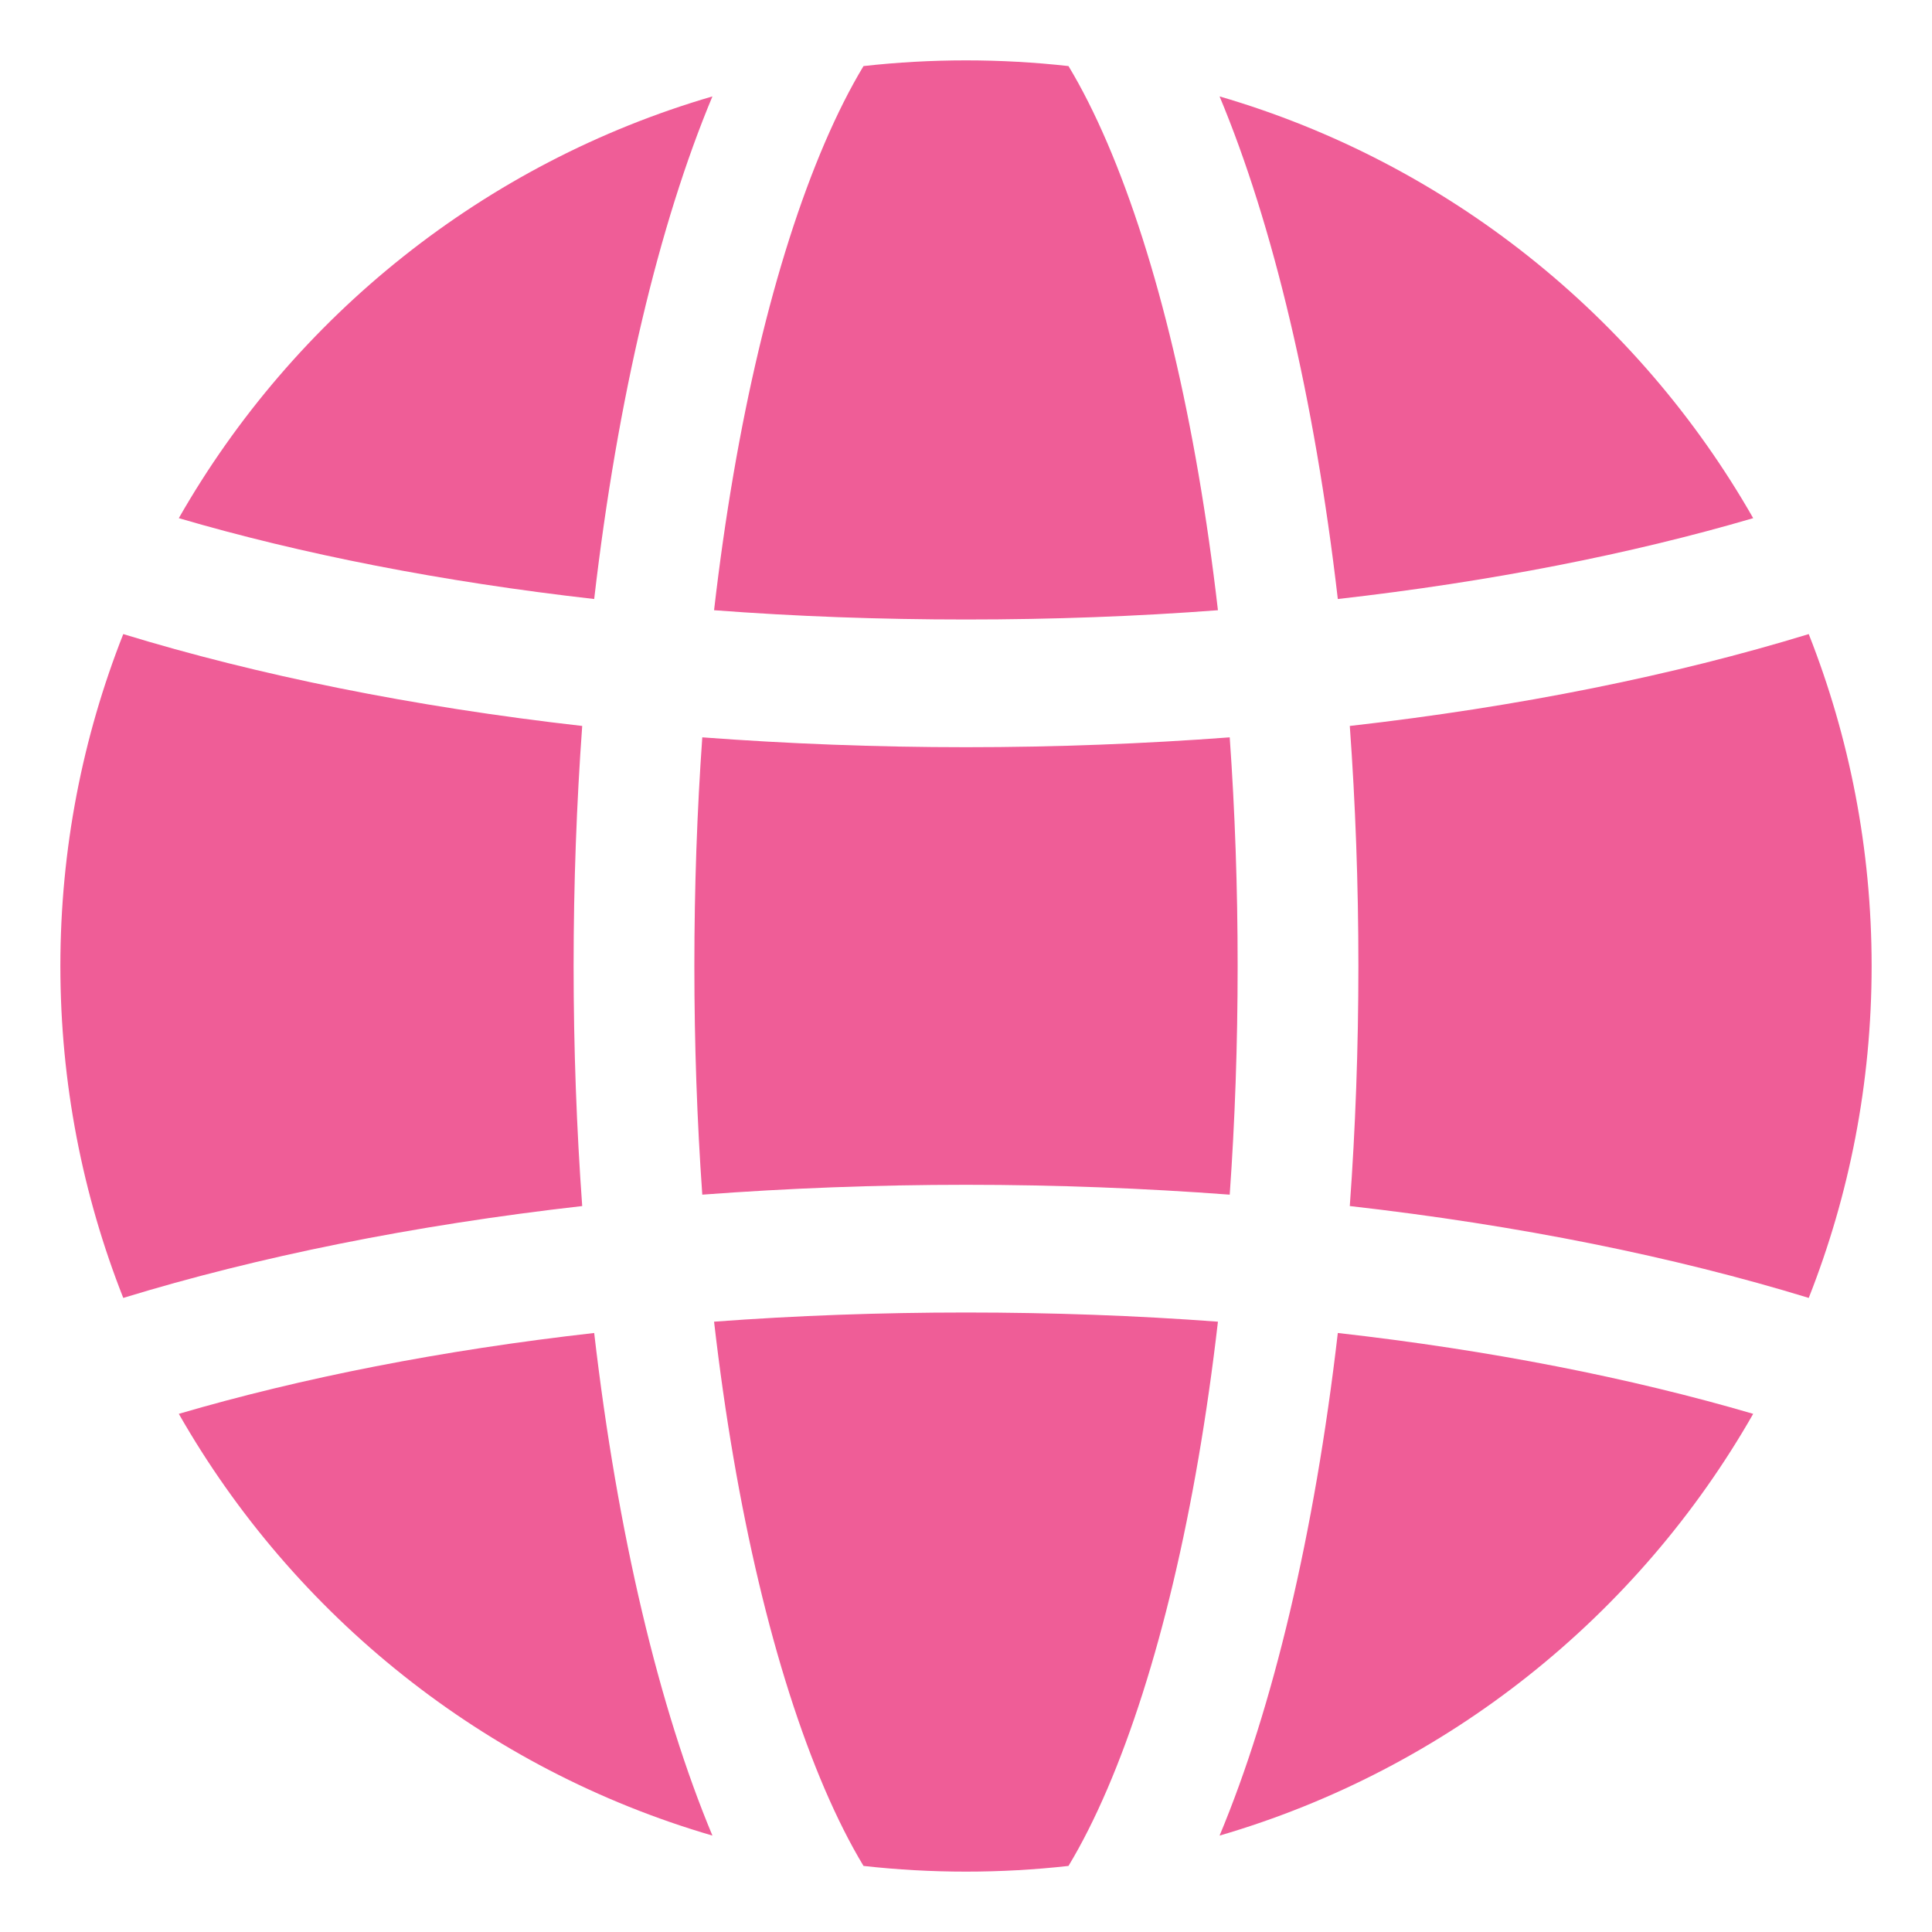 <svg width="20" height="20" viewBox="0 0 20 20" fill="none" xmlns="http://www.w3.org/2000/svg">
<g clip-path="url(#clip0_1979_1056)">
<path fill-rule="evenodd" clip-rule="evenodd" d="M18.724 6.564C19.144 7.628 19.375 8.787 19.375 10C19.375 11.213 19.144 12.372 18.724 13.436C17.336 13.011 15.727 12.684 13.973 12.485C14.031 11.686 14.062 10.854 14.062 10C14.062 9.146 14.031 8.314 13.973 7.515C15.727 7.316 17.336 6.989 18.724 6.564ZM1.276 13.436C0.856 12.372 0.625 11.213 0.625 10C0.625 8.787 0.856 7.628 1.276 6.564C2.664 6.989 4.273 7.316 6.027 7.515C5.969 8.314 5.938 9.146 5.938 10C5.938 10.854 5.969 11.686 6.027 12.485C4.273 12.684 2.664 13.011 1.276 13.436ZM12.73 12.367C11.848 12.301 10.934 12.265 10 12.265C9.066 12.265 8.152 12.301 7.27 12.367C7.216 11.606 7.188 10.814 7.188 10C7.188 9.186 7.216 8.394 7.27 7.633C8.152 7.699 9.066 7.735 10 7.735C10.934 7.735 11.848 7.699 12.73 7.633C12.784 8.394 12.812 9.186 12.812 10C12.812 10.814 12.784 11.606 12.73 12.367ZM18.149 14.636C16.956 16.727 14.982 18.315 12.625 19.002C13.175 17.686 13.607 15.884 13.849 13.799C15.426 13.977 16.88 14.264 18.149 14.636ZM11.061 19.316C10.713 19.355 10.359 19.375 10 19.375C9.641 19.375 9.287 19.355 8.939 19.316C8.799 19.084 8.666 18.819 8.539 18.524C8.019 17.313 7.617 15.634 7.392 13.682C8.236 13.619 9.107 13.587 10 13.587C10.893 13.587 11.764 13.619 12.608 13.682C12.383 15.634 11.981 17.313 11.461 18.524C11.334 18.819 11.201 19.084 11.061 19.316ZM7.375 19.002C5.018 18.315 3.044 16.727 1.851 14.636C3.12 14.264 4.574 13.977 6.151 13.799C6.393 15.884 6.825 17.686 7.375 19.002ZM1.851 5.364C3.044 3.273 5.018 1.685 7.375 0.998C6.825 2.314 6.393 4.116 6.151 6.201C4.574 6.022 3.12 5.736 1.851 5.364ZM8.939 0.684C9.287 0.645 9.641 0.625 10 0.625C10.359 0.625 10.713 0.645 11.061 0.684C11.201 0.916 11.334 1.181 11.461 1.476C11.981 2.687 12.383 4.366 12.608 6.317C11.764 6.381 10.893 6.413 10 6.413C9.107 6.413 8.236 6.381 7.392 6.317C7.617 4.366 8.019 2.687 8.539 1.476C8.666 1.181 8.799 0.916 8.939 0.684ZM12.625 0.998C14.982 1.685 16.956 3.273 18.149 5.364C16.88 5.736 15.426 6.022 13.849 6.201C13.607 4.116 13.175 2.314 12.625 0.998Z" fill="#EF5D97"/>
</g>
<defs>
<clipPath id="clip0_1979_1056">
<rect width="20" height="20" fill="white"/>
</clipPath>
</defs>
</svg>
